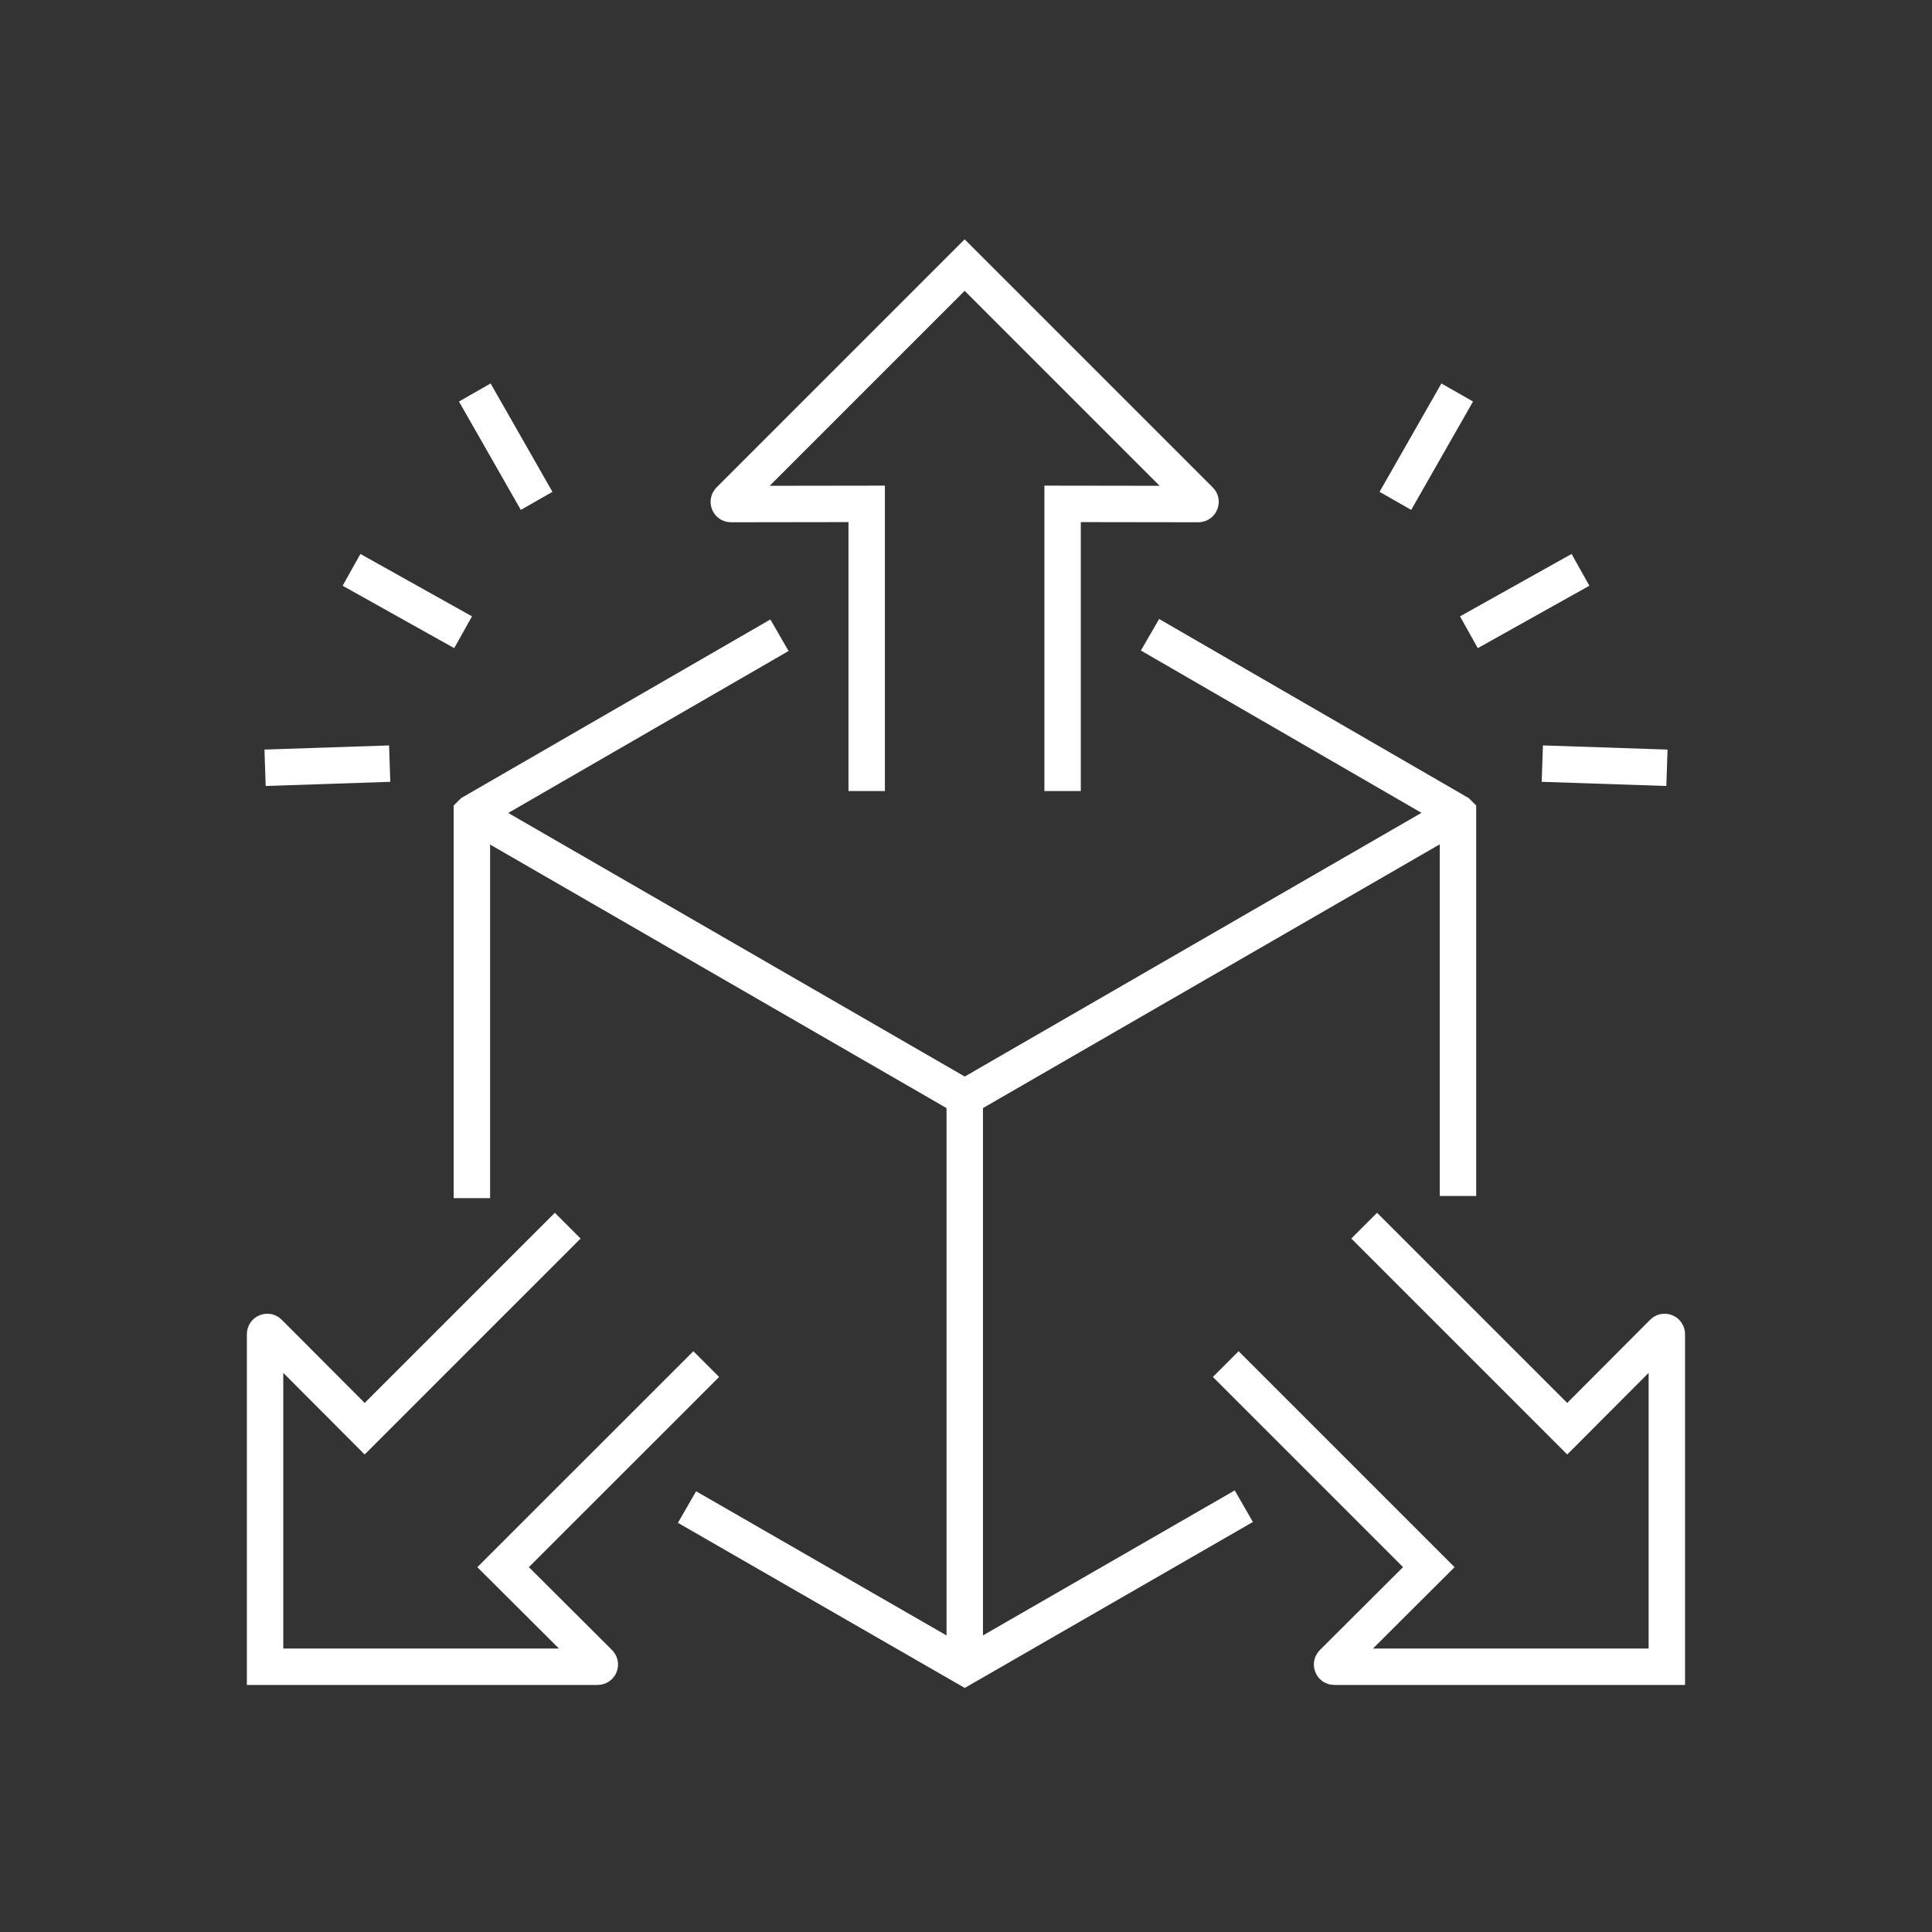 <?xml version="1.0" encoding="UTF-8"?><svg id="Layer_1" xmlns="http://www.w3.org/2000/svg" viewBox="0 0 200 200"><rect x="0" y="0" width="200" height="200" fill="#333333" stroke="none"/><defs><style>.cls-1{fill:none;stroke:#fff;stroke-miterlimit:10;stroke-width:3.77px;}</style></defs><polyline class="cls-1" points="150.93 123.81 150.93 84.17 150.89 84.13 119.05 65.71"/><polyline class="cls-1" points="128.76 155.92 99.87 172.56 71.12 156.01"/><polyline class="cls-1" points="48.85 124.03 48.85 84.17 48.89 84.13 80.69 65.76"/><polyline class="cls-1" points="48.83 84.15 99.87 113.62 150.91 84.15"/><line class="cls-1" x1="99.87" y1="113.62" x2="99.87" y2="172.55"/><path class="cls-1" d="m110,81.89v-29.73l14.05.02c.2,0,.31-.25.16-.39l-24.35-24.35-24.35,24.35c-.14.14-.04.39.16.39l14.05-.02v29.73"/><path class="cls-1" d="m126.89,141.21l21.02,21.02-9.95,9.92c-.14.14-.04.39.16.39h34.43v-34.43c0-.2-.25-.31-.39-.16l-9.92,9.95-21.02-21.02"/><path class="cls-1" d="m73.11,141.21l-21.03,21.02,9.95,9.92c.14.14.04.39-.16.39H27.44v-34.43c0-.2.25-.31.39-.16l9.92,9.95,21.02-21.02"/><line class="cls-1" x1="152.06" y1="65.45" x2="163.61" y2="58.99"/><line class="cls-1" x1="144.45" y1="51.85" x2="150.85" y2="40.63"/><line class="cls-1" x1="172.56" y1="79.48" x2="159.66" y2="79.05"/><line class="cls-1" x1="47.94" y1="65.45" x2="36.39" y2="58.99"/><line class="cls-1" x1="55.55" y1="51.85" x2="49.15" y2="40.63"/><line class="cls-1" x1="27.44" y1="79.48" x2="40.34" y2="79.05"/></svg>